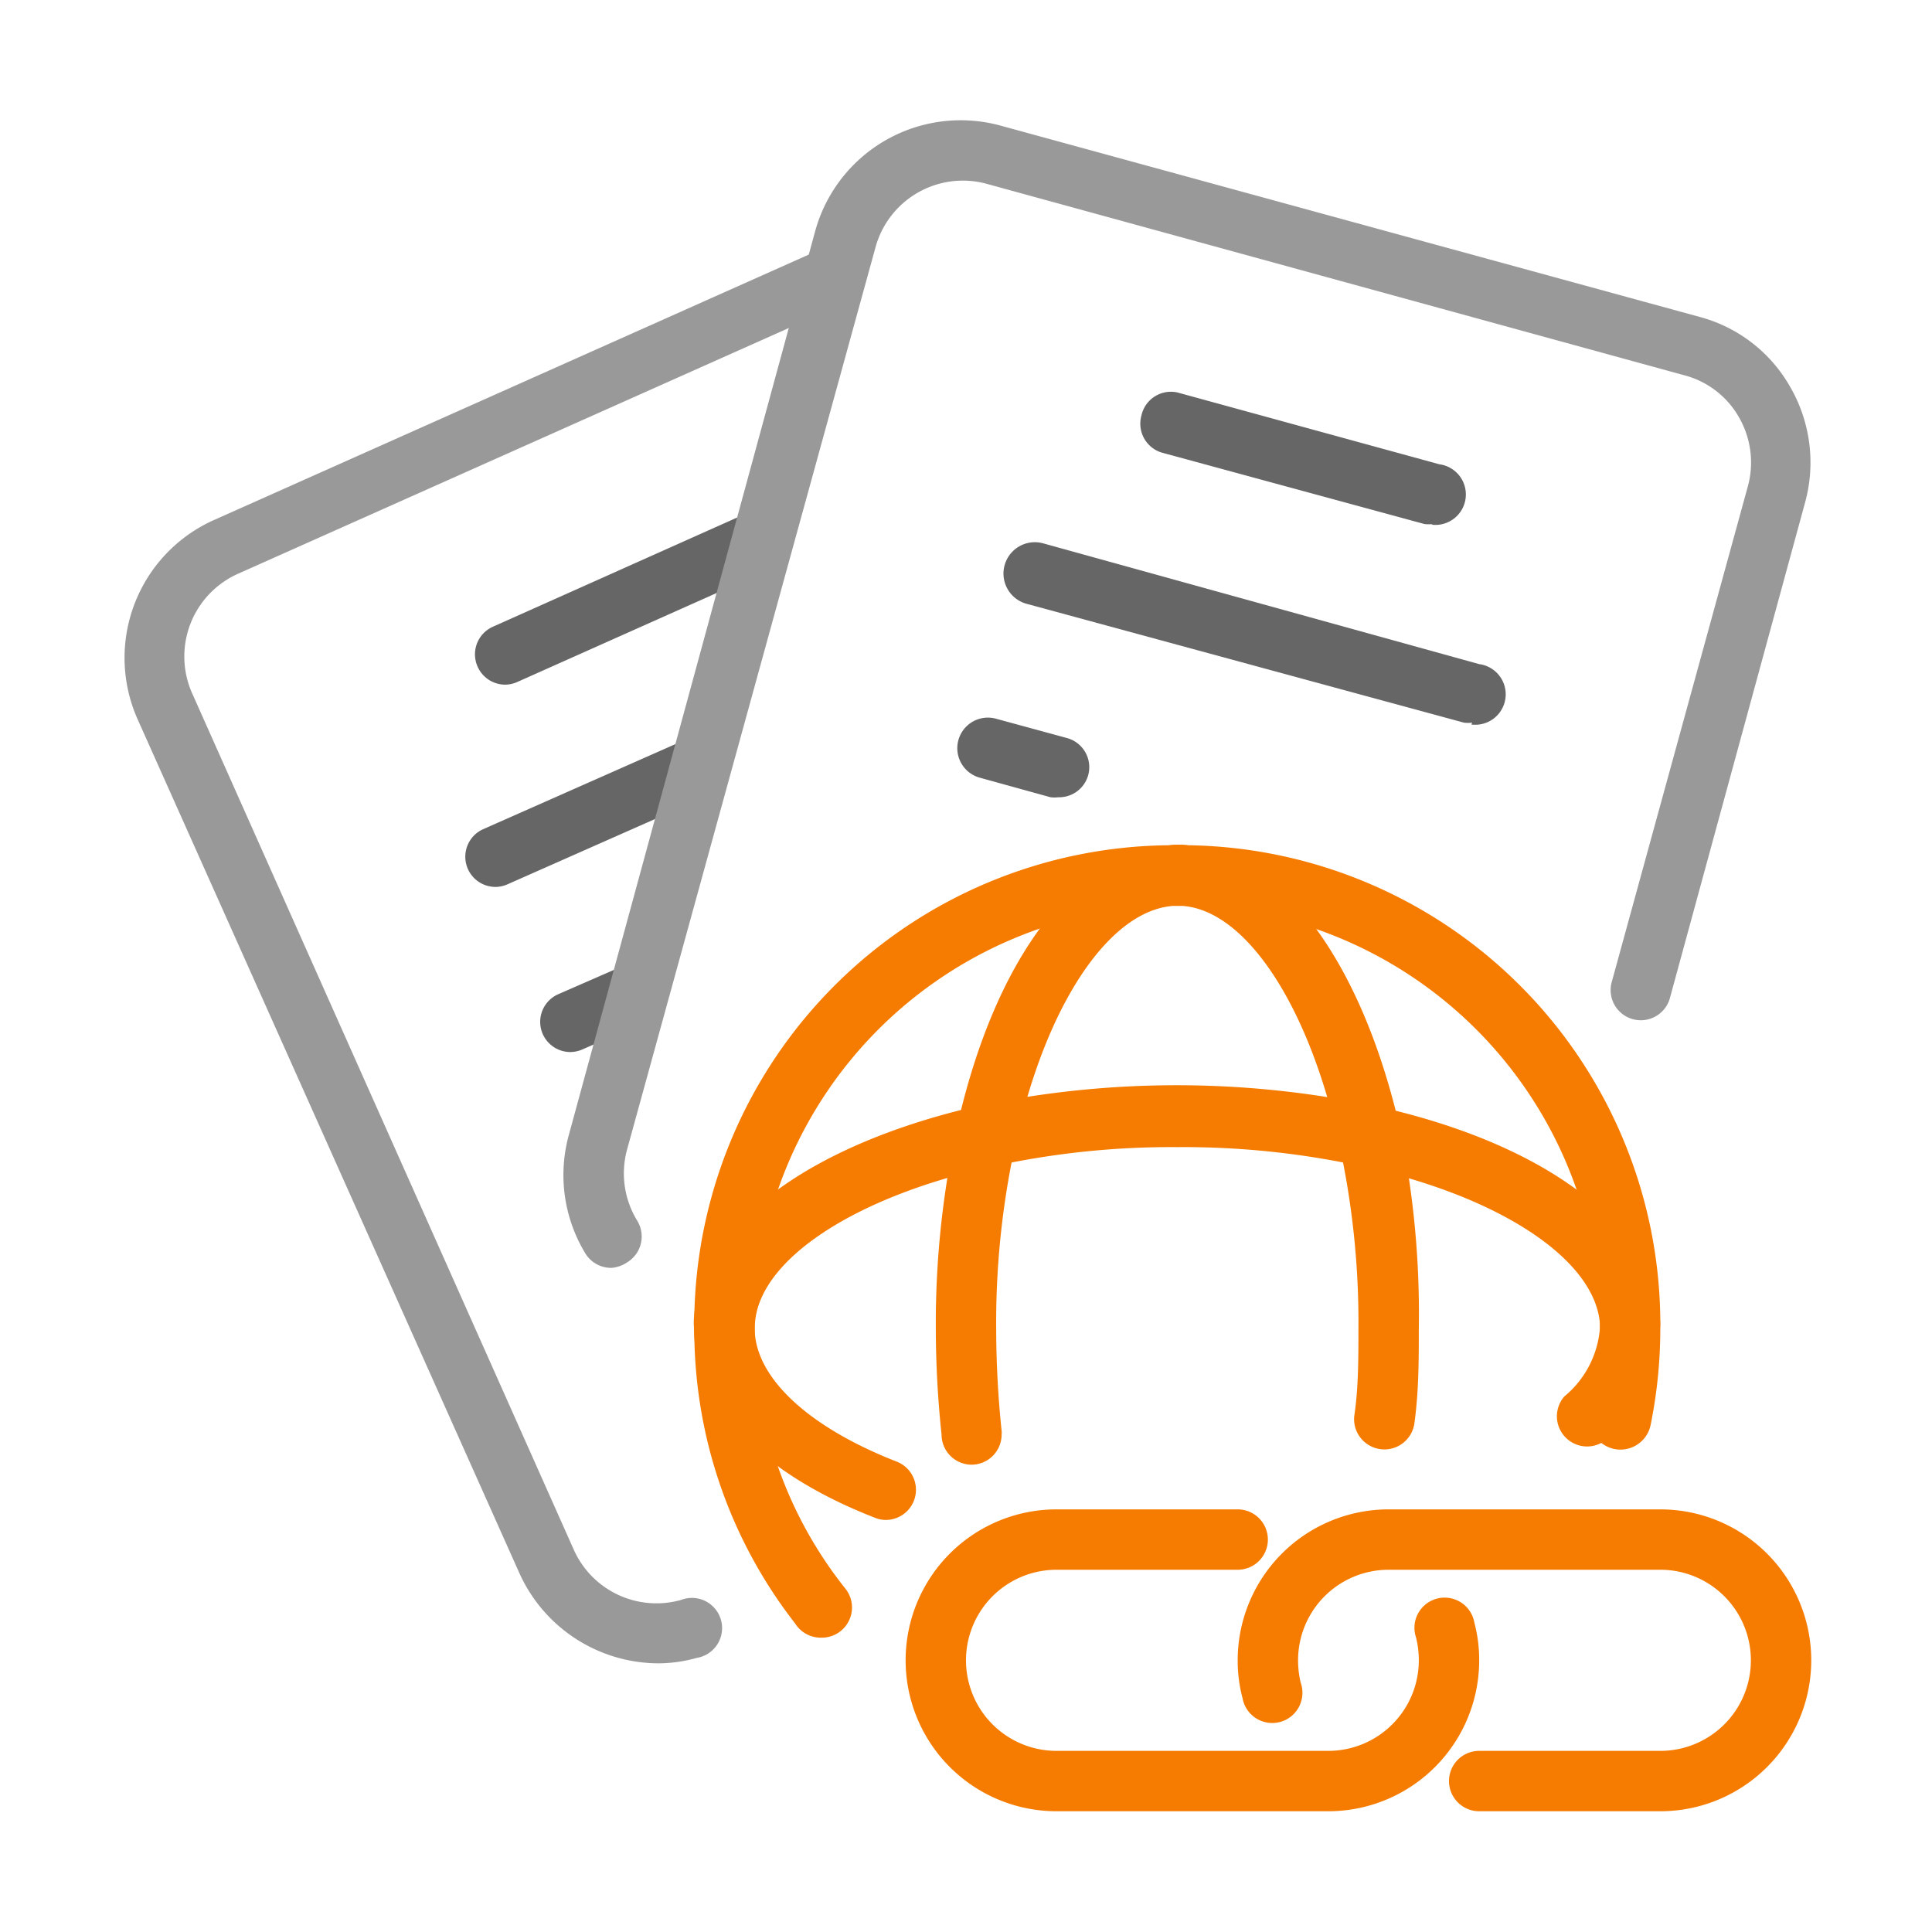 <?xml version="1.0" ?>
<svg width="800px" height="800px" viewBox="0 0 64 64" xmlns="http://www.w3.org/2000/svg">
<defs>
<style>.cls-1{fill:#f57c00;}.cls-2{fill:#999;}.cls-3{fill:#666;}</style>
</defs>
<title/>
<g data-name="outline color" id="outline_color">
<path class="cls-1" d="M44,60H35a5,5,0,0,1,0-10h6a1,1,0,0,1,0,2H35a3,3,0,0,0,0,6h9a3,3,0,0,0,3-3,3.14,3.14,0,0,0-.09-.75,1,1,0,1,1,1.93-.5A4.82,4.82,0,0,1,49,55,5,5,0,0,1,44,60Z"/>
<path class="cls-1" d="M55,60H49a1,1,0,0,1,0-2h6a3,3,0,0,0,0-6H46a3,3,0,0,0-3,3,3.14,3.14,0,0,0,.09.75,1,1,0,1,1-1.93.5A4.82,4.82,0,0,1,41,55a5,5,0,0,1,5-5h9a5,5,0,0,1,0,10Z"/>
<path class="cls-1" d="M27.19,54.25a1,1,0,0,1-.85-.47A15.81,15.81,0,0,1,23,44a2.3,2.3,0,0,1,0-.37A15.87,15.87,0,0,1,38.72,28a2.86,2.86,0,0,1,.65,0A15.87,15.87,0,0,1,55,43.72,1.87,1.87,0,0,1,55,44a16.08,16.08,0,0,1-.32,3.2,1,1,0,1,1-2-.4A13.57,13.57,0,0,0,53,44v-.15A14,14,0,0,0,39.24,30h-.39A14,14,0,0,0,25,43.76c0,.14,0,.19,0,.24a13.77,13.77,0,0,0,3,8.62,1,1,0,0,1-.79,1.63Z"/>
<path class="cls-1" d="M32.19,48.52a1,1,0,0,1-1-1A33.83,33.83,0,0,1,31,44a30.43,30.43,0,0,1,.68-6.56c1.22-5.57,3.89-9.19,7-9.43a3.41,3.41,0,0,1,.71,0c3.06.23,5.73,3.85,7,9.43A30.27,30.27,0,0,1,47,44c0,1,0,2.07-.14,3.1a1,1,0,1,1-2-.18C45,46,45,45,45,44a27.57,27.57,0,0,0-.64-6.12c-1-4.55-3.07-7.71-5.18-7.87h-.33c-2.14.17-4.22,3.33-5.21,7.87A27.72,27.72,0,0,0,33,44a33,33,0,0,0,.18,3.4.41.41,0,0,1,0,.11A1,1,0,0,1,32.19,48.52Z"/>
<path class="cls-1" d="M29.35,50.35a.92.92,0,0,1-.36-.07c-3.81-1.48-6-3.77-6-6.28a2.3,2.3,0,0,1,0-.37c.23-3.06,3.85-5.73,9.43-7a31.93,31.93,0,0,1,13.11,0c5.57,1.22,9.19,3.89,9.43,7,0,.1,0,.21,0,.34a5.16,5.16,0,0,1-1.74,3.71,1,1,0,0,1-1.4-1.42A3.27,3.27,0,0,0,53,44v-.15c-.17-2.14-3.33-4.22-7.87-5.21A27.72,27.72,0,0,0,39,38a27.57,27.57,0,0,0-6.12.64c-4.55,1-7.71,3.07-7.87,5.18A1.28,1.28,0,0,0,25,44c0,1.62,1.76,3.27,4.71,4.42a1,1,0,0,1-.36,1.93Z"/>
<path class="cls-2" d="M21.79,55.1a5.07,5.07,0,0,1-4.59-3L4.56,23.83a5,5,0,0,1,2.52-6.6l20.17-9A1,1,0,0,1,28.07,10l-20.17,9a3,3,0,0,0-1.52,4L19,51.32A3,3,0,0,0,22.56,53a1,1,0,1,1,.52,1.92A4.73,4.73,0,0,1,21.79,55.1Z"/>
<path class="cls-3" d="M16.74,22.68a1,1,0,0,1-.92-.6,1,1,0,0,1,.51-1.32l8.21-3.67a1,1,0,1,1,.82,1.83l-8.22,3.67A1,1,0,0,1,16.74,22.68Z"/>
<path class="cls-3" d="M16.44,29.38A1,1,0,0,1,16,27.47l6.78-3a1,1,0,0,1,.82,1.82l-6.78,3A1,1,0,0,1,16.44,29.38Z"/>
<path class="cls-3" d="M18.89,34.85a1,1,0,0,1-.41-1.91l2.29-1a1,1,0,0,1,.82,1.82l-2.29,1A1,1,0,0,1,18.89,34.85Z"/>
<path class="cls-2" d="M20.25,42a1,1,0,0,1-.86-.48,5,5,0,0,1-.55-3.91L27,7.67a5,5,0,0,1,6.14-3.51L56.31,10.5a4.9,4.9,0,0,1,3,2.33,5,5,0,0,1,.49,3.8L55.31,33.09a1,1,0,0,1-1.93-.52L57.9,16.11a3,3,0,0,0-.29-2.28,2.94,2.94,0,0,0-1.82-1.4L32.65,6.08A3,3,0,0,0,29,8.2L20.77,38.09a3,3,0,0,0,.34,2.35,1,1,0,0,1-.34,1.38A1.07,1.07,0,0,1,20.25,42Z"/>
<path class="cls-3" d="M47.46,17.36a1.24,1.24,0,0,1-.27,0L38.51,15a1,1,0,0,1-.7-1.23A1,1,0,0,1,39,13l8.68,2.38a1,1,0,0,1-.26,2Z"/>
<path class="cls-3" d="M48.77,23.94a1.24,1.24,0,0,1-.27,0L34,20A1,1,0,1,1,34.56,18L49,22a1,1,0,0,1-.26,2Z"/>
<path class="cls-3" d="M35.06,26.41a1.09,1.09,0,0,1-.26,0l-2.35-.65A1,1,0,0,1,33,23.81l2.35.64a1,1,0,0,1,.7,1.22A1,1,0,0,1,35.06,26.41Z"/>
</g>
</svg>